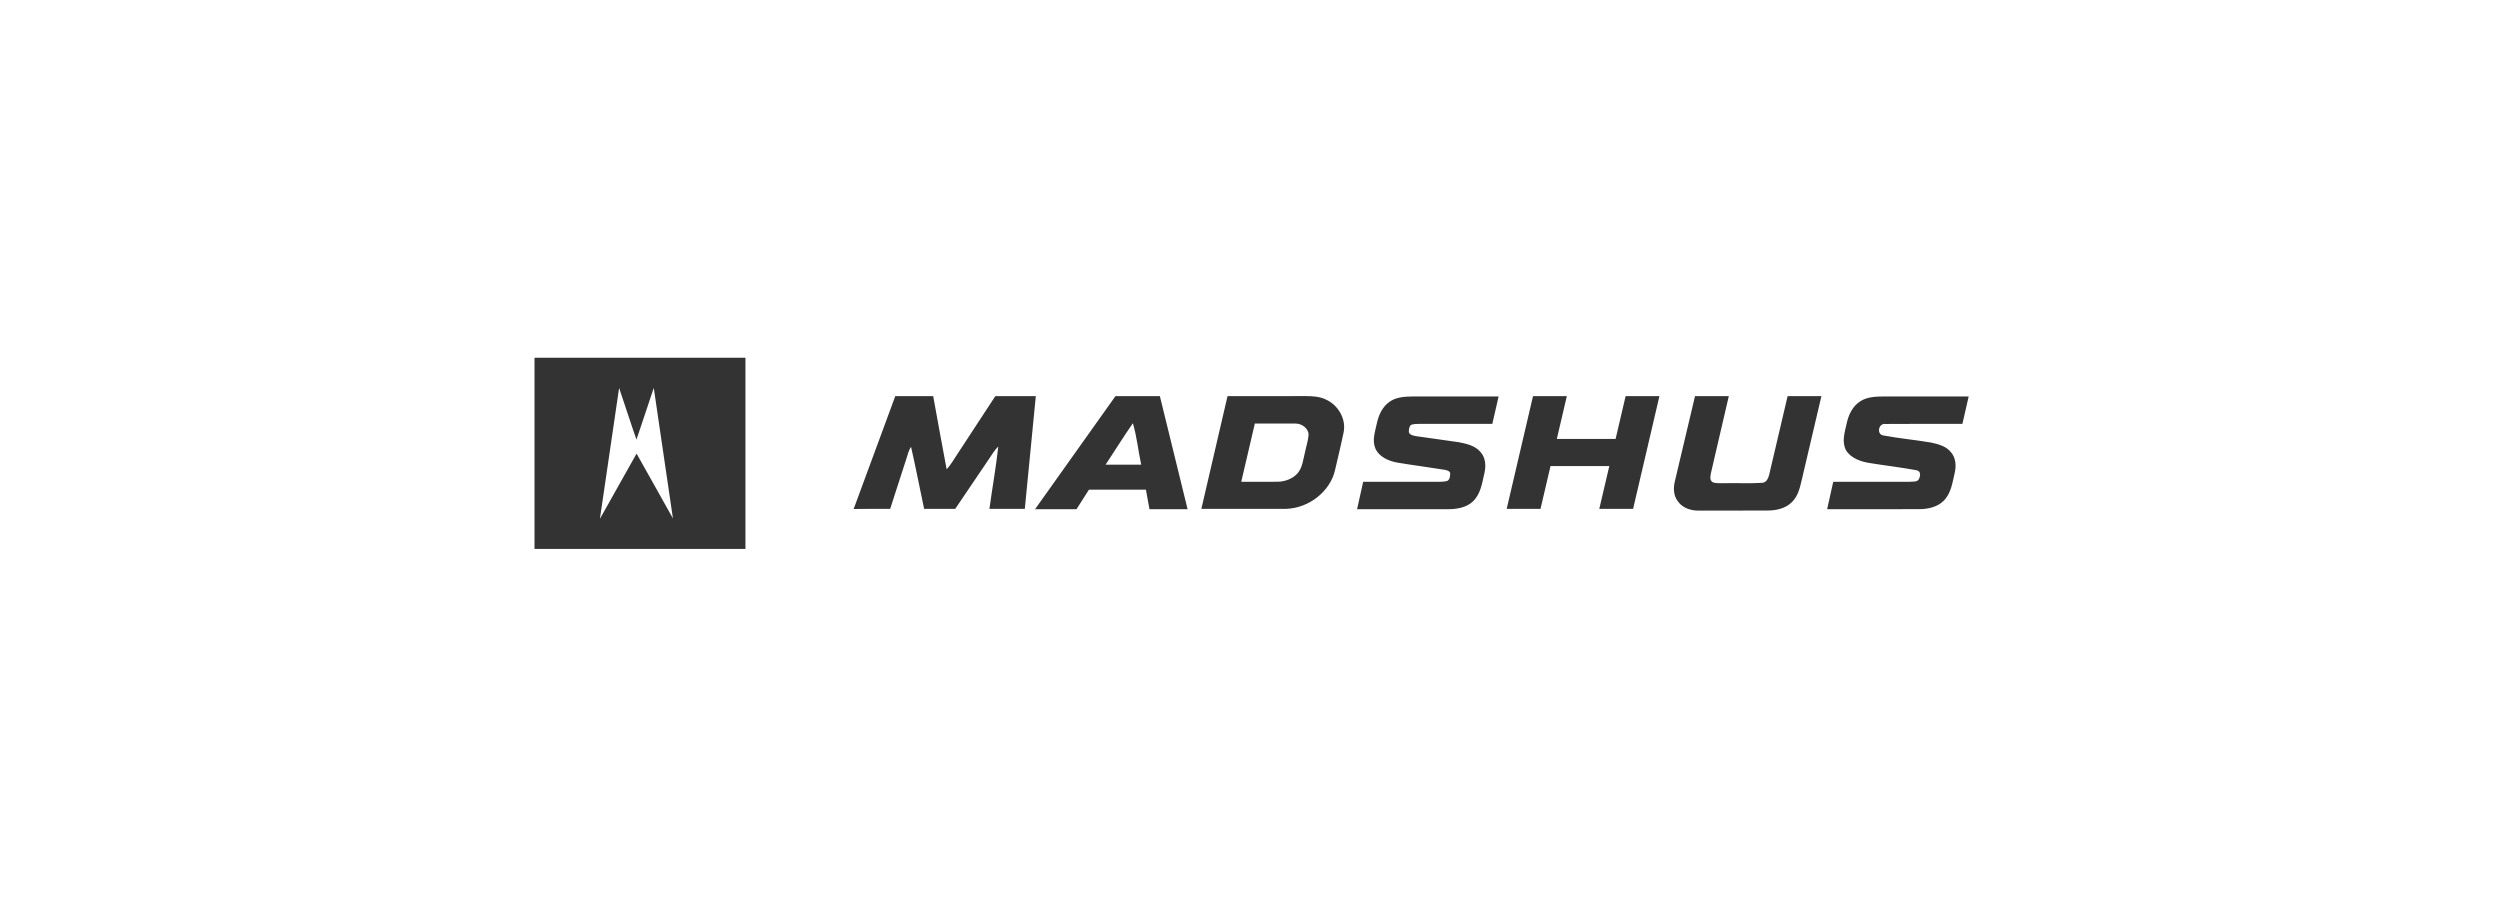 <svg width="323" height="117" viewBox="0 0 323 117" fill="none" xmlns="http://www.w3.org/2000/svg">
<g clip-path="url(#clip0_55_31131)">
<path d="M69.059 46.221C78.144 46.221 87.229 46.221 96.312 46.221V70.926C87.229 70.928 78.144 70.926 69.059 70.926V46.221ZM77.508 67.035C79.098 64.23 80.666 61.414 82.246 58.605C83.832 61.389 85.372 64.196 86.944 66.987C86.11 61.364 85.3 55.74 84.467 50.117C83.716 52.339 82.991 54.569 82.232 56.79C81.448 54.578 80.748 52.341 79.989 50.12C79.156 55.757 78.335 61.396 77.508 67.035ZM115.671 51.179C117.302 51.179 118.934 51.179 120.569 51.179C121.154 54.327 121.696 57.479 122.305 60.622C122.847 60.077 123.188 59.402 123.617 58.784C125.277 56.25 126.929 53.71 128.597 51.179C130.34 51.179 132.082 51.179 133.826 51.179C133.356 56.035 132.878 60.89 132.406 65.746H127.834C128.199 63.059 128.683 60.383 128.979 57.688C128.499 58.141 128.181 58.703 127.82 59.232C126.352 61.403 124.887 63.576 123.416 65.746H119.398C118.829 63.073 118.314 60.392 117.707 57.727C117.391 58.18 117.288 58.717 117.118 59.223C116.414 61.396 115.708 63.569 115.01 65.744C113.436 65.756 111.864 65.726 110.292 65.762C112.09 60.902 113.873 56.039 115.671 51.179ZM133.728 65.79C137.191 60.918 140.653 56.048 144.119 51.179C146.03 51.179 147.942 51.179 149.855 51.179C151.051 56.05 152.242 60.92 153.436 65.79C151.794 65.792 150.153 65.792 148.511 65.79C148.357 64.949 148.205 64.108 148.053 63.266H140.69C140.149 64.106 139.623 64.952 139.083 65.792C137.298 65.788 135.513 65.792 133.728 65.79ZM146.368 54.679C145.145 56.436 144.029 58.253 142.845 60.033C144.376 60.033 145.909 60.033 147.442 60.033C147.058 58.253 146.886 56.43 146.368 54.679ZM158.597 51.178C161.977 51.178 165.359 51.181 168.739 51.176C169.594 51.179 170.481 51.234 171.256 51.594C172.939 52.346 173.932 54.158 173.6 55.834C173.263 57.484 172.853 59.122 172.48 60.766C171.87 63.42 169.215 65.625 166.196 65.744C162.535 65.749 158.876 65.744 155.215 65.746C156.342 60.89 157.468 56.034 158.597 51.178ZM162.125 54.721C161.538 57.229 160.955 59.739 160.37 62.246C161.921 62.243 163.471 62.259 165.022 62.243C166.048 62.237 167.093 61.834 167.71 61.072C168.301 60.309 168.369 59.347 168.597 58.465C168.745 57.702 169.014 56.956 169.067 56.181C169.077 55.373 168.221 54.711 167.36 54.723C165.615 54.716 163.869 54.723 162.125 54.723V54.721ZM179.572 51.875C180.429 51.293 181.54 51.231 182.57 51.224H193.62C193.352 52.405 193.076 53.583 192.808 54.764C189.652 54.766 186.499 54.767 183.343 54.764C182.986 54.769 182.617 54.775 182.284 54.9C182.053 55.145 182.018 55.494 182.022 55.802C182.094 56.195 182.598 56.287 182.96 56.352C184.794 56.623 186.635 56.859 188.47 57.132C189.492 57.323 190.604 57.597 191.271 58.386C191.985 59.175 192.001 60.277 191.765 61.23C191.478 62.462 191.297 63.83 190.298 64.786C189.467 65.579 188.213 65.797 187.054 65.788C183.148 65.797 179.241 65.792 175.334 65.792C175.591 64.611 175.857 63.429 176.122 62.25C179.377 62.25 182.633 62.248 185.888 62.252C186.257 62.237 186.643 62.246 186.998 62.131C187.355 61.926 187.351 61.472 187.361 61.131C187.3 60.835 186.926 60.761 186.657 60.699C184.618 60.367 182.566 60.112 180.532 59.767C179.371 59.56 178.147 58.998 177.7 57.939C177.253 56.896 177.659 55.777 177.881 54.73C178.108 53.661 178.582 52.55 179.572 51.877V51.875ZM198.065 51.179C199.522 51.179 200.977 51.179 202.434 51.179C202.005 53.025 201.57 54.868 201.141 56.714H208.734C209.167 54.868 209.598 53.023 210.031 51.179C211.486 51.179 212.941 51.179 214.398 51.179C213.265 56.035 212.126 60.888 210.996 65.744C209.539 65.748 208.082 65.744 206.627 65.746C207.058 63.9 207.49 62.057 207.923 60.213C205.391 60.213 202.859 60.213 200.327 60.213C199.894 62.057 199.461 63.9 199.034 65.746C197.577 65.749 196.12 65.748 194.663 65.748C195.796 60.892 196.934 56.037 198.065 51.181V51.179ZM216.39 62.191C217.256 58.52 218.127 54.849 218.997 51.179C220.452 51.179 221.905 51.179 223.362 51.179C222.598 54.495 221.818 57.805 221.053 61.118C220.979 61.508 220.852 62.037 221.279 62.303C221.8 62.503 222.391 62.406 222.945 62.427C224.509 62.392 226.081 62.485 227.644 62.381C228.248 62.365 228.463 61.761 228.582 61.318C229.387 57.941 230.162 54.557 230.961 51.179C232.417 51.179 233.872 51.179 235.327 51.179C234.492 54.743 233.651 58.306 232.818 61.869C232.569 62.914 232.352 64.046 231.529 64.862C230.745 65.661 229.538 65.965 228.395 65.958C225.407 65.981 222.416 65.96 219.43 65.969C218.414 65.985 217.349 65.588 216.791 64.79C216.21 64.039 216.177 63.061 216.39 62.191ZM240.396 51.817C241.279 51.263 242.395 51.229 243.431 51.222C247.072 51.225 250.712 51.222 254.354 51.222C254.082 52.403 253.807 53.583 253.542 54.764C250.226 54.775 246.909 54.743 243.593 54.778C242.682 54.654 242.422 56.151 243.343 56.264C245.362 56.638 247.42 56.829 249.446 57.169C250.371 57.365 251.371 57.622 251.984 58.333C252.721 59.106 252.768 60.213 252.534 61.17C252.241 62.397 252.081 63.761 251.1 64.722C250.293 65.519 249.064 65.79 247.909 65.781C243.961 65.799 240.014 65.785 236.066 65.788C236.325 64.607 236.589 63.426 236.854 62.246C240.15 62.245 243.446 62.248 246.745 62.246C247.115 62.197 247.624 62.3 247.876 61.977C248.116 61.586 248.252 60.854 247.591 60.75C245.625 60.387 243.628 60.16 241.652 59.838C240.443 59.664 239.134 59.207 238.512 58.182C237.925 57.094 238.332 55.865 238.582 54.748C238.812 53.634 239.325 52.474 240.396 51.815V51.817Z" fill="#333333"/>
</g>
<defs>
<clipPath id="clip0_55_31131">
<rect width="185.295" height="61.765" fill="white" transform="translate(69.059 27.617)"/>
</clipPath>
</defs>
</svg>
